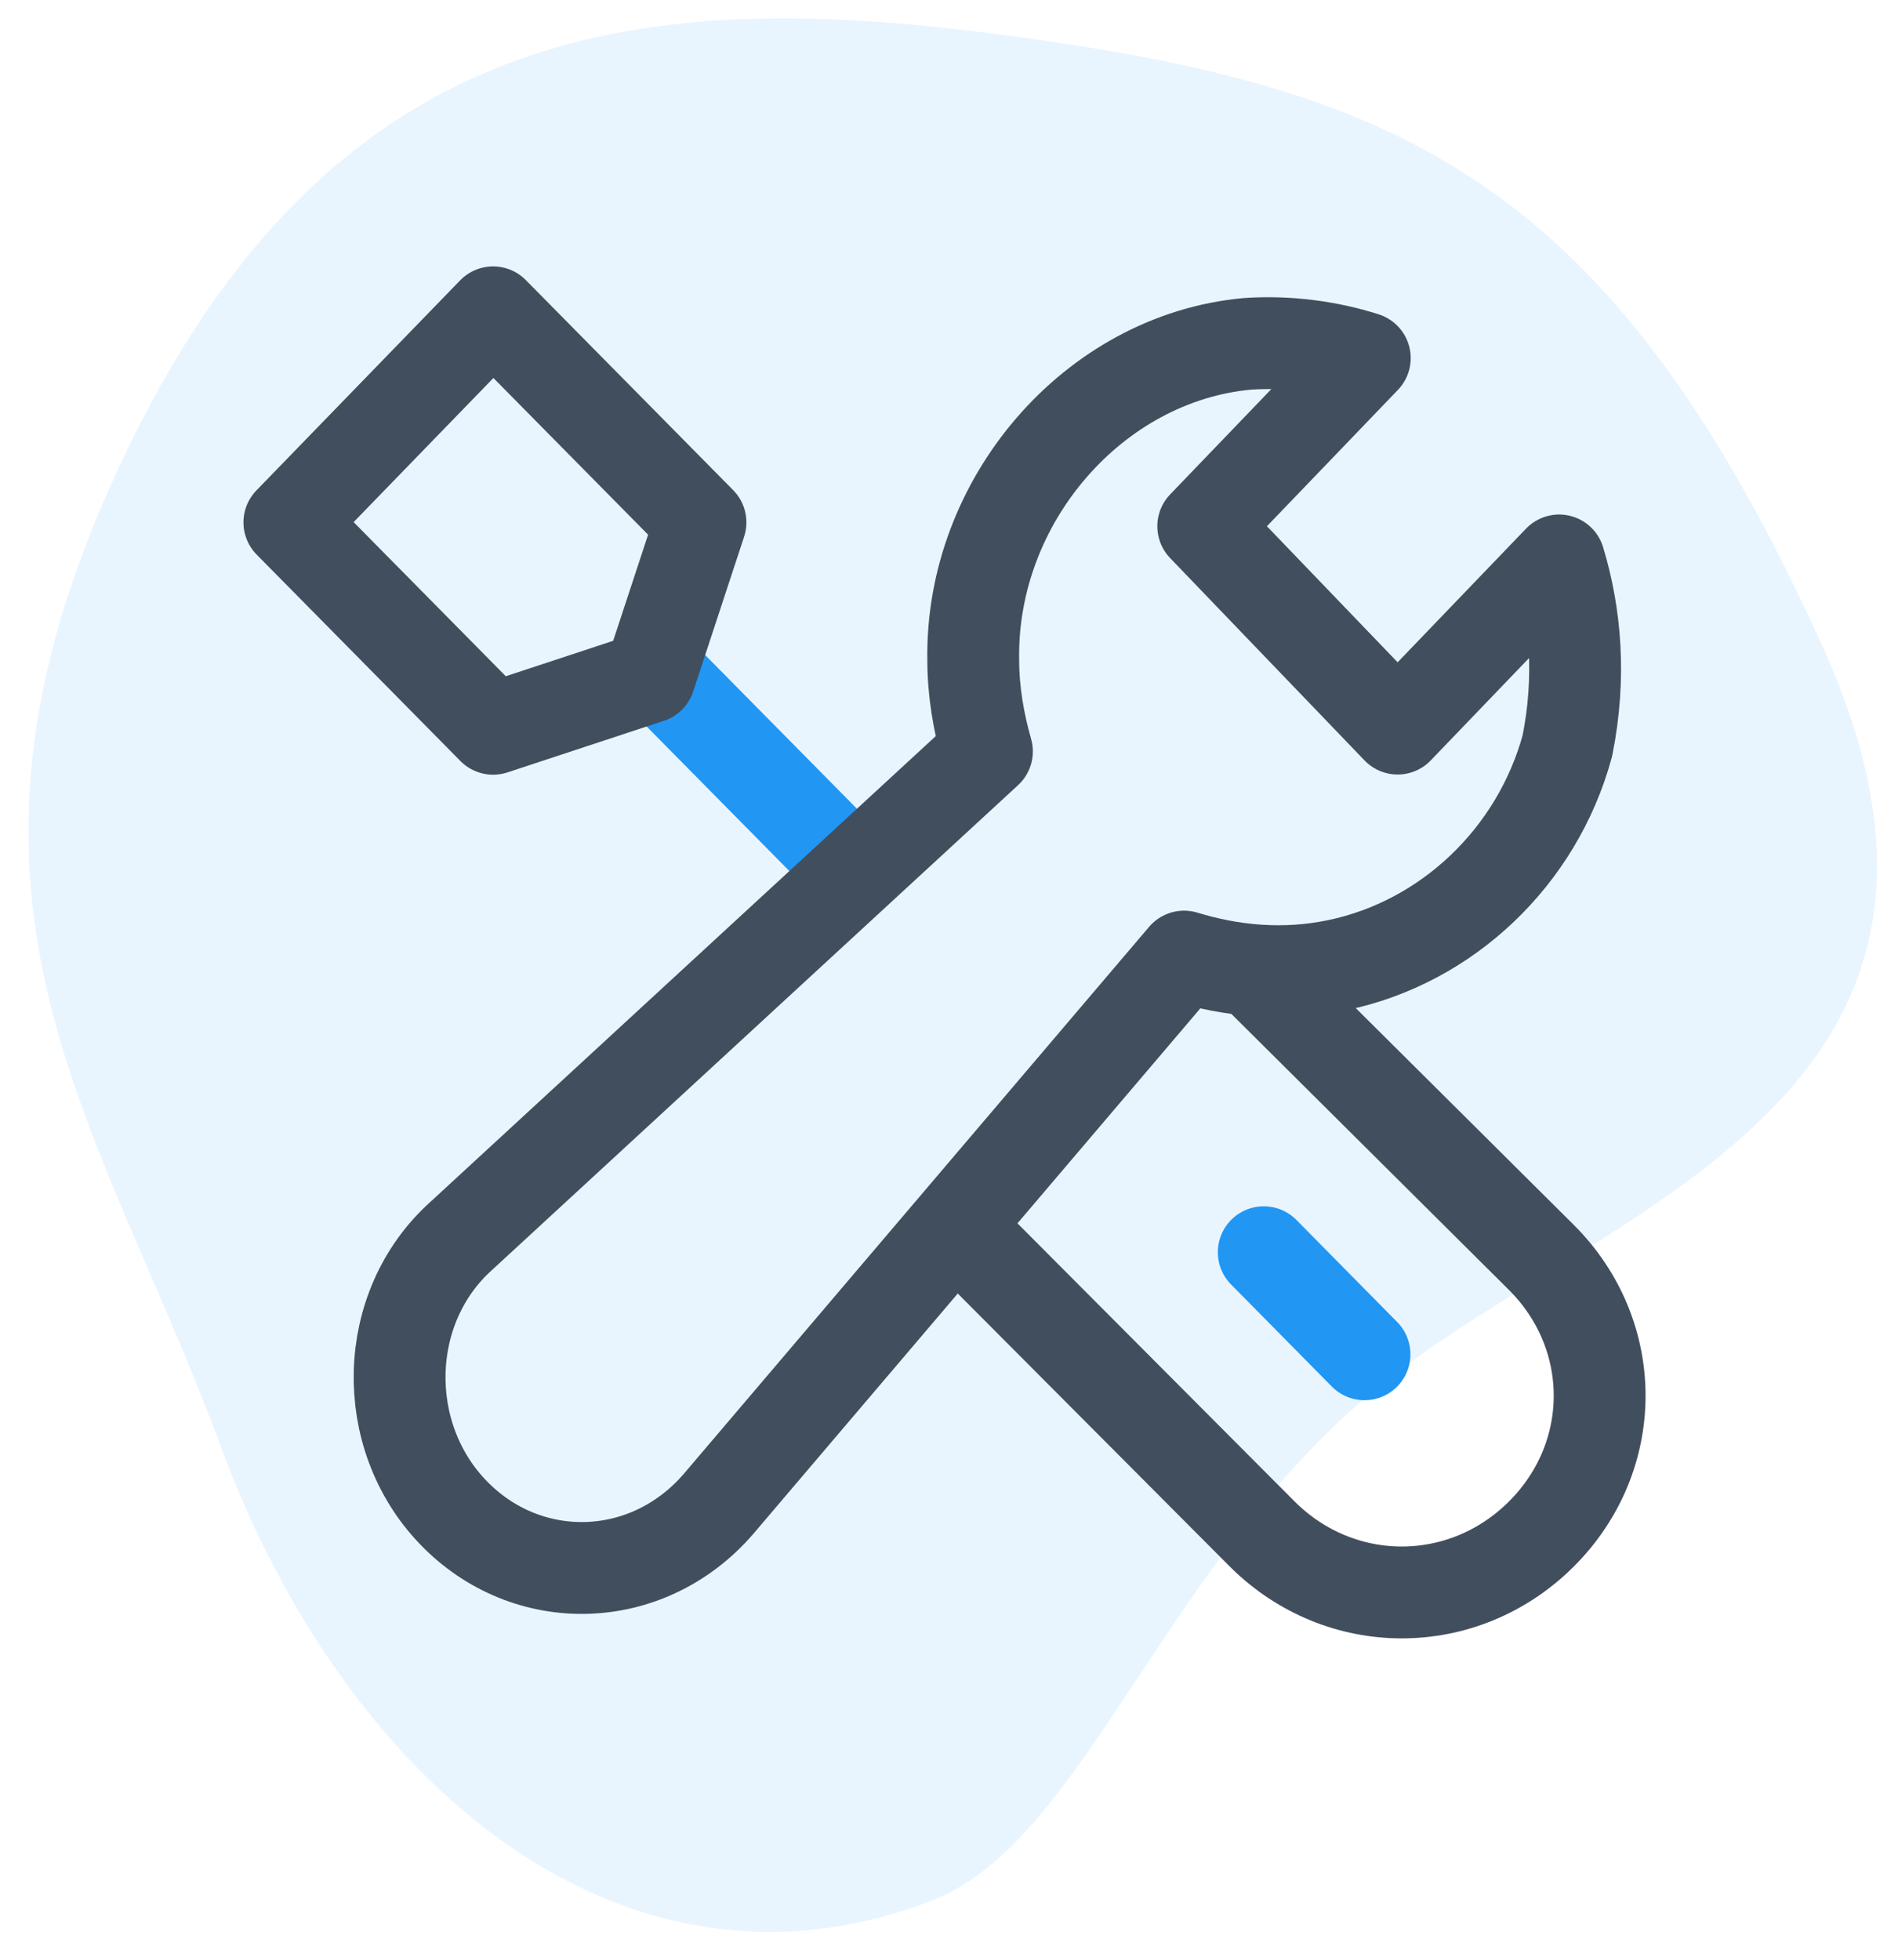 <svg width="62" height="64" viewBox="0 0 62 64" fill="none" xmlns="http://www.w3.org/2000/svg">
<g clip-path="url(#clip0_144_3138)">
<path opacity="0.2" fill-rule="evenodd" clip-rule="evenodd" d="M34.317 1.356C22.401 -0.396 11.455 -0.221 4.254 14.486C-2.946 29.194 3.191 36.34 7.215 47.248C11.24 58.154 20.311 65.993 30.457 62.062C35.479 60.115 38.043 50.784 45.338 45.047C52.633 39.31 66.174 35.787 59.533 21.106C52.891 6.425 46.233 3.108 34.317 1.356Z" fill="#2196F3" fill-opacity="0.5"/>
<path d="M31.408 40.241L41.239 50.105C43.788 52.639 47.793 52.639 50.342 50.105C52.891 47.572 52.891 43.59 50.342 41.056L41.239 32.006" stroke="#414E5E" stroke-width="3" stroke-linecap="round" stroke-linejoin="round"/>
<path d="M27.854 28.406L21.573 22.046" stroke="#2196F3" stroke-width="3" stroke-linecap="round" stroke-linejoin="round"/>
<path fill-rule="evenodd" clip-rule="evenodd" d="M50.931 18.303L45.655 23.794L39.305 17.186L44.582 11.695C43.419 11.323 42.077 11.137 40.736 11.23C35.727 11.695 31.703 16.349 31.792 21.561C31.792 22.584 31.971 23.608 32.239 24.539L15.068 40.361C12.474 42.688 12.385 46.876 14.8 49.389C17.214 51.902 21.149 51.809 23.475 49.109L38.679 31.24C40.199 31.705 41.898 31.891 43.687 31.519C47.265 30.775 50.216 27.983 51.2 24.353C51.647 22.119 51.468 20.072 50.931 18.303Z" stroke="#414E5E" stroke-width="3" stroke-linecap="round" stroke-linejoin="round"/>
<path fill-rule="evenodd" clip-rule="evenodd" d="M16.108 23.8L21.218 22.115L22.882 17.06L16.108 10.2L9.453 17.06L16.108 23.8Z" stroke="#414E5E" stroke-width="3" stroke-linecap="round" stroke-linejoin="round"/>
<path d="M41.282 40.895L44.573 44.228" stroke="#2196F3" stroke-width="3" stroke-linecap="round" stroke-linejoin="round"/>
</g>
<defs>
<clipPath id="clip0_144_3138">
<rect width="62" height="64" fill="white"/>
</clipPath>
</defs>
</svg>
